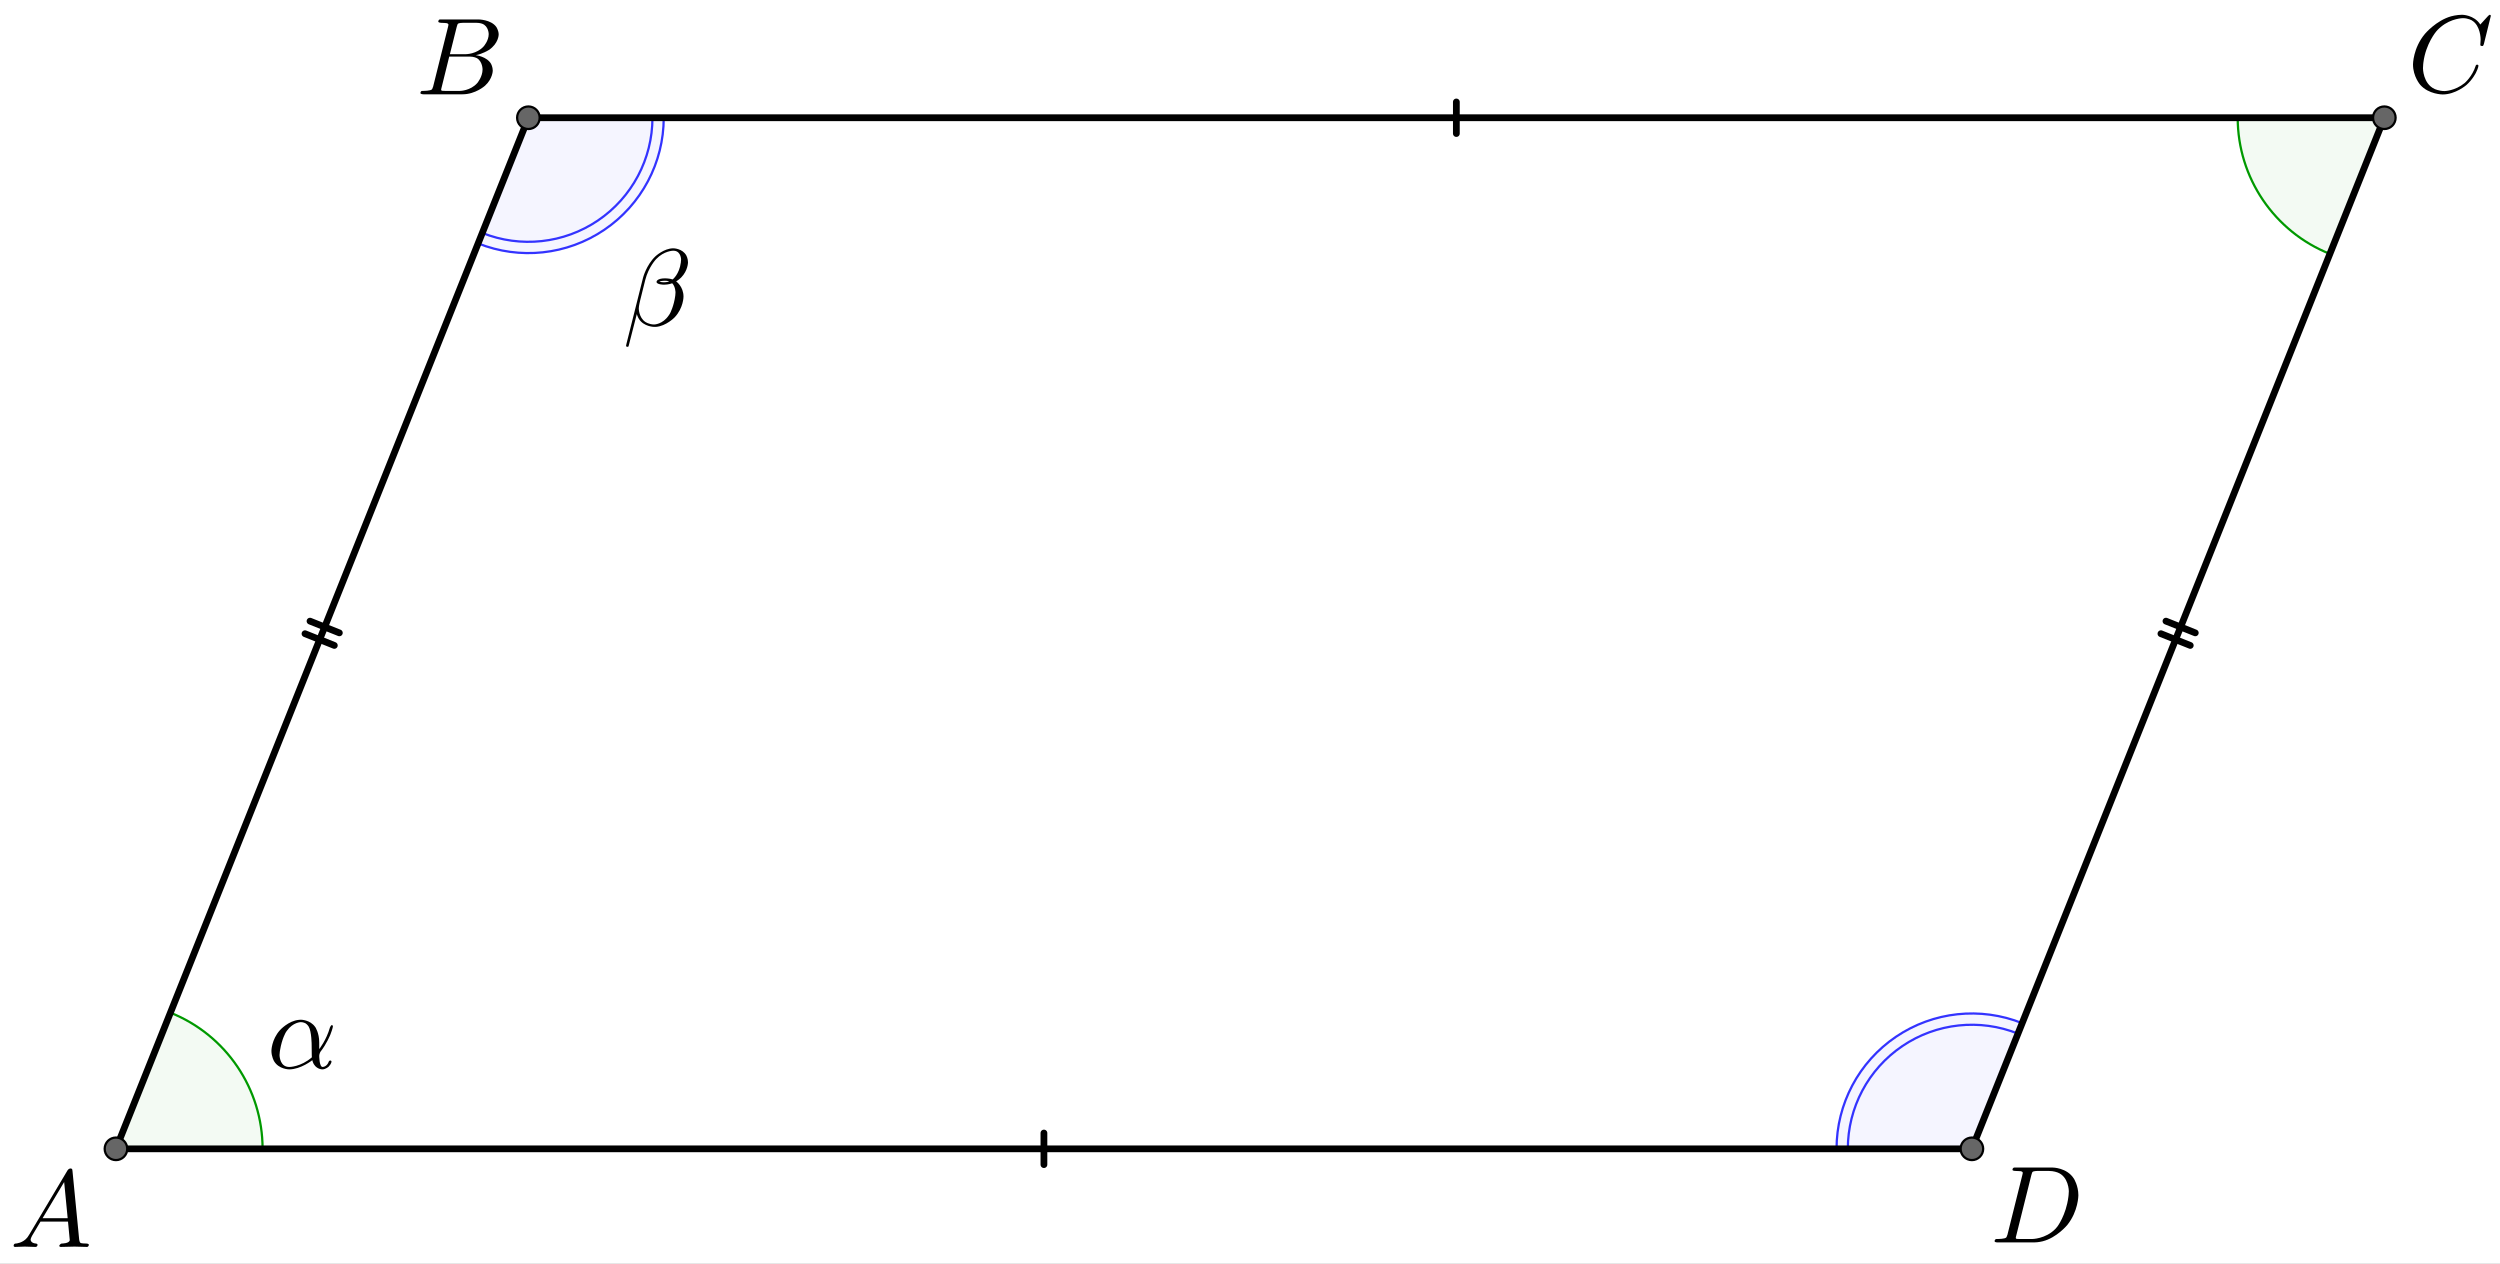 <?xml version="1.0" encoding="UTF-8" standalone="no"?> <svg xmlns="http://www.w3.org/2000/svg" xmlns:xlink="http://www.w3.org/1999/xlink" version="1.1" width="3078.722pt" height="1556.428pt" viewBox="0 0 3078.722 1556.428"><rect x="0" y="0" width="3078.722" height="1556.428" fill="#333333" stroke="none"/><g><clipPath id="cp0"><path transform="matrix(2.778,0,0,-2.778,-54.611,1829.486)" d="M 0 0 L 1128 0 L 1128 740 L 0 740 Z "></path></clipPath><g clip-path="url(#cp0)"><clipPath id="cp1"><path transform="matrix(2.778,0,0,2.778,-54.611,-226.069)" d="M 0 0 L 1128 0 L 1128 740 L 0 740 L 0 0 Z "></path></clipPath><g clip-path="url(#cp1)"><path transform="matrix(2.778,0,0,2.778,-54.611,-226.069)" d="M 0 0 L 1128 0 L 1128 741 L 0 741 L 0 0 " fill="#ffffff"></path><path transform="matrix(2.778,0,0,2.778,-54.611,-226.069)" d="M 136.061 590.653 C 136.061 564.075 119.879 540.173 95.201 530.302 L 71.061 590.653 Z " fill="#009900" fill-opacity=".047"></path><path transform="matrix(2.778,0,0,2.778,-54.611,-226.069)" stroke-width="1" stroke-linecap="round" stroke-linejoin="round" fill="none" stroke="#009900" d="M 136.061 590.653 C 136.061 564.075 119.879 540.173 95.201 530.302 L 71.061 590.653 Z "></path><path transform="matrix(2.778,0,0,2.778,-54.611,-226.069)" d="M 1011.632 133.576 C 1011.632 160.155 1027.813 184.056 1052.491 193.927 L 1076.631 133.576 Z " fill="#009900" fill-opacity=".047"></path><path transform="matrix(2.778,0,0,2.778,-54.611,-226.069)" stroke-width="1" stroke-linecap="round" stroke-linejoin="round" fill="none" stroke="#009900" d="M 1011.632 133.576 C 1011.632 160.155 1027.813 184.056 1052.491 193.927 L 1076.631 133.576 Z "></path><path transform="matrix(2.778,0,0,2.778,-54.611,-226.069)" d="M 231.608 189.284 C 250.094 196.679 271.043 194.422 287.53 183.26 C 304.016 172.098 313.892 153.485 313.892 133.576 L 253.892 133.576 Z " fill="#3333ff" fill-opacity=".047"></path><path transform="matrix(2.778,0,0,2.778,-54.611,-226.069)" stroke-width="1" stroke-linecap="round" stroke-linejoin="round" fill="none" stroke="#3333ff" d="M 231.608 189.284 C 250.094 196.679 271.043 194.422 287.53 183.26 C 304.016 172.098 313.892 153.485 313.892 133.576 L 253.892 133.576 Z "></path><path transform="matrix(2.778,0,0,2.778,-54.611,-226.069)" stroke-width="1" stroke-linecap="round" stroke-linejoin="round" fill="none" stroke="#3333ff" d="M 233.465 184.642 C 250.41 191.42 269.614 189.351 284.727 179.119 C 299.839 168.888 308.892 151.826 308.892 133.576 "></path><path transform="matrix(2.778,0,0,2.778,-54.611,-226.069)" d="M 916.084 534.945 C 897.598 527.551 876.649 529.808 860.163 540.969 C 843.676 552.131 833.801 570.744 833.801 590.653 L 893.801 590.653 Z " fill="#3333ff" fill-opacity=".047"></path><path transform="matrix(2.778,0,0,2.778,-54.611,-226.069)" stroke-width="1" stroke-linecap="round" stroke-linejoin="round" fill="none" stroke="#3333ff" d="M 916.084 534.945 C 897.598 527.551 876.649 529.808 860.163 540.969 C 843.676 552.131 833.801 570.744 833.801 590.653 L 893.801 590.653 Z "></path><path transform="matrix(2.778,0,0,2.778,-54.611,-226.069)" stroke-width="1" stroke-linecap="round" stroke-linejoin="round" fill="none" stroke="#3333ff" d="M 914.227 539.587 C 897.282 532.809 878.078 534.878 862.966 545.11 C 847.853 555.341 838.801 572.403 838.801 590.653 "></path><path transform="matrix(2.778,0,0,2.778,-54.611,-226.069)" stroke-width="3" stroke-linecap="round" stroke-linejoin="round" fill="none" stroke="#000000" d="M 154.863 362.3 L 167.862 367.5 "></path><path transform="matrix(2.778,0,0,2.778,-54.611,-226.069)" stroke-width="3" stroke-linecap="round" stroke-linejoin="round" fill="none" stroke="#000000" d="M 157.091 356.729 L 170.09 361.929 "></path><path transform="matrix(2.778,0,0,2.778,-54.611,-226.069)" stroke-width="3" stroke-linecap="round" stroke-linejoin="round" fill="none" stroke="#000000" d="M 71.061 590.653 L 253.892 133.576 "></path><path transform="matrix(2.778,0,0,2.778,-54.611,-226.069)" stroke-width="3" stroke-linecap="round" stroke-linejoin="round" fill="none" stroke="#000000" d="M 482.431 583.653 L 482.431 597.653 "></path><path transform="matrix(2.778,0,0,2.778,-54.611,-226.069)" stroke-width="3" stroke-linecap="round" stroke-linejoin="round" fill="none" stroke="#000000" d="M 71.061 590.653 L 893.801 590.653 "></path><path transform="matrix(2.778,0,0,2.778,-54.611,-226.069)" stroke-width="3" stroke-linecap="round" stroke-linejoin="round" fill="none" stroke="#000000" d="M 977.602 362.3 L 990.601 367.5 "></path><path transform="matrix(2.778,0,0,2.778,-54.611,-226.069)" stroke-width="3" stroke-linecap="round" stroke-linejoin="round" fill="none" stroke="#000000" d="M 979.831 356.729 L 992.83 361.929 "></path><path transform="matrix(2.778,0,0,2.778,-54.611,-226.069)" stroke-width="3" stroke-linecap="round" stroke-linejoin="round" fill="none" stroke="#000000" d="M 893.801 590.653 L 1076.631 133.576 "></path><path transform="matrix(2.778,0,0,2.778,-54.611,-226.069)" stroke-width="3" stroke-linecap="round" stroke-linejoin="round" fill="none" stroke="#000000" d="M 665.262 140.576 L 665.262 126.576 "></path><path transform="matrix(2.778,0,0,2.778,-54.611,-226.069)" stroke-width="3" stroke-linecap="round" stroke-linejoin="round" fill="none" stroke="#000000" d="M 1076.631 133.576 L 253.892 133.576 "></path><path transform="matrix(2.778,0,0,2.778,-54.611,-226.069)" d="M 76.061 590.653 C 76.061 593.415 73.822 595.653 71.061 595.653 C 68.299 595.653 66.061 593.415 66.061 590.653 C 66.061 587.892 68.299 585.653 71.061 585.653 C 73.822 585.653 76.061 587.892 76.061 590.653 Z " fill="#666666"></path><path transform="matrix(2.778,0,0,2.778,-54.611,-226.069)" stroke-width="1" stroke-linecap="round" stroke-linejoin="round" fill="none" stroke="#000000" d="M 76.061 590.653 C 76.061 593.415 73.822 595.653 71.061 595.653 C 68.299 595.653 66.061 593.415 66.061 590.653 C 66.061 587.892 68.299 585.653 71.061 585.653 C 73.822 585.653 76.061 587.892 76.061 590.653 Z "></path><path transform="matrix(2.778,0,0,2.778,-54.611,-226.069)" d="M 258.892 133.576 C 258.892 136.337 256.653 138.576 253.892 138.576 C 251.131 138.576 248.892 136.337 248.892 133.576 C 248.892 130.814 251.131 128.576 253.892 128.576 C 256.653 128.576 258.892 130.814 258.892 133.576 Z " fill="#666666"></path><path transform="matrix(2.778,0,0,2.778,-54.611,-226.069)" stroke-width="1" stroke-linecap="round" stroke-linejoin="round" fill="none" stroke="#000000" d="M 258.892 133.576 C 258.892 136.337 256.653 138.576 253.892 138.576 C 251.131 138.576 248.892 136.337 248.892 133.576 C 248.892 130.814 251.131 128.576 253.892 128.576 C 256.653 128.576 258.892 130.814 258.892 133.576 Z "></path><path transform="matrix(2.778,0,0,2.778,-54.611,-226.069)" d="M 898.801 590.653 C 898.801 593.415 896.562 595.653 893.801 595.653 C 891.039 595.653 888.801 593.415 888.801 590.653 C 888.801 587.892 891.039 585.653 893.801 585.653 C 896.562 585.653 898.801 587.892 898.801 590.653 Z " fill="#666666"></path><path transform="matrix(2.778,0,0,2.778,-54.611,-226.069)" stroke-width="1" stroke-linecap="round" stroke-linejoin="round" fill="none" stroke="#000000" d="M 898.801 590.653 C 898.801 593.415 896.562 595.653 893.801 595.653 C 891.039 595.653 888.801 593.415 888.801 590.653 C 888.801 587.892 891.039 585.653 893.801 585.653 C 896.562 585.653 898.801 587.892 898.801 590.653 Z "></path><path transform="matrix(2.778,0,0,2.778,-54.611,-226.069)" d="M 1081.631 133.576 C 1081.631 136.337 1079.393 138.576 1076.631 138.576 C 1073.87 138.576 1071.631 136.337 1071.631 133.576 C 1071.631 130.814 1073.87 128.576 1076.631 128.576 C 1079.393 128.576 1081.631 130.814 1081.631 133.576 Z " fill="#666666"></path><path transform="matrix(2.778,0,0,2.778,-54.611,-226.069)" stroke-width="1" stroke-linecap="round" stroke-linejoin="round" fill="none" stroke="#000000" d="M 1081.631 133.576 C 1081.631 136.337 1079.393 138.576 1076.631 138.576 C 1073.87 138.576 1071.631 136.337 1071.631 133.576 C 1071.631 130.814 1073.87 128.576 1076.631 128.576 C 1079.393 128.576 1081.631 130.814 1081.631 133.576 Z "></path><path transform="matrix(135,0,0,135,12.056,1535.58)" d="M .179 -.115 L .527 -.699 C .527 -.699 .537 -.715 .553 -.716 C .553 -.716 .568 -.716 .57 -.706 C .57 -.706 .571 -.703 .572 -.692 L .633 -.067 C .633 -.067 .636 -.042 .645 -.037 L .646 -.037 L .646 -.036 C .646 -.036 .658 -.031 .698 -.031 C .698 -.031 .72 -.031 .721 -.02 C .721 -.02 .721 0 .703 0 L .591 -.003 L .59 -.003 L .466 0 L .465 0 C .465 0 .451 0 .451 -.011 C .451 -.011 .459 -.03 .475 -.031 C .475 -.031 .547 -.031 .547 -.064 C .547 -.064 .547 -.063 .531 -.231 L .28 -.231 L .204 -.103 C .204 -.103 .19 -.078 .19 -.066 C .19 -.066 .19 -.035 .237 -.031 C .237 -.031 .253 -.031 .253 -.019 C .253 -.019 .253 0 .234 0 L .138 -.003 L .134 -.003 L .05 0 L .048 0 C .048 0 .035 0 .035 -.011 C .035 -.011 .035 -.029 .05 -.03 L .05 -.031 L .056 -.031 C .056 -.031 .119 -.035 .159 -.085 C .159 -.085 .169 -.098 .179 -.115 M .299 -.262 L .528 -.262 L .496 -.592 L .299 -.262 Z "></path><path transform="matrix(135,0,0,135,512.056,116.135)" d="M .16 -.078 L .294 -.615 C .294 -.615 .298 -.631 .298 -.634 C .298 -.634 .298 -.646 .282 -.649 L .281 -.649 L .28 -.649 C .28 -.649 .277 -.649 .271 -.65 C .271 -.65 .254 -.652 .233 -.652 C .233 -.652 .207 -.652 .205 -.663 C .205 -.663 .205 -.681 .22 -.683 L .221 -.683 L .222 -.683 L .234 -.683 L .57 -.683 C .57 -.683 .685 -.683 .734 -.615 C .734 -.615 .756 -.583 .756 -.545 C .756 -.545 .756 -.464 .666 -.404 C .666 -.404 .665 -.404 .664 -.403 C .664 -.403 .611 -.369 .547 -.357 C .547 -.357 .649 -.345 .687 -.277 C .687 -.277 .702 -.249 .702 -.216 C .702 -.216 .702 -.143 .632 -.079 L .631 -.078 C .631 -.078 .545 0 .426 0 L .069 0 C .069 0 .044 0 .042 -.011 C .042 -.011 .042 -.029 .057 -.031 L .069 -.031 C .069 -.031 .134 -.031 .147 -.045 C .147 -.045 .153 -.052 .159 -.073 C .159 -.073 .159 -.074 .16 -.078 M .311 -.366 L .457 -.366 C .457 -.366 .556 -.366 .62 -.438 C .62 -.438 .665 -.489 .665 -.549 C .665 -.549 .665 -.622 .605 -.644 C .605 -.644 .584 -.652 .556 -.652 L .427 -.652 C .427 -.652 .391 -.652 .383 -.642 L .383 -.641 L .382 -.641 L .382 -.64 C .382 -.64 .378 -.634 .373 -.614 L .311 -.366 M .266 -.031 L .402 -.031 C .402 -.031 .498 -.031 .561 -.103 C .561 -.103 .609 -.159 .609 -.227 C .609 -.227 .609 -.3 .557 -.33 C .557 -.33 .531 -.344 .494 -.344 L .305 -.344 L .236 -.065 C .236 -.065 .231 -.047 .231 -.042 C .231 -.042 .231 -.034 .24 -.032 L .244 -.032 C .244 -.032 .25 -.031 .266 -.031 Z "></path><path transform="matrix(135,0,0,135,2964.833,113.358)" d="M .76 -.695 L .697 -.44 C .697 -.44 .692 -.422 .687 -.421 L .686 -.42 L .679 -.42 C .679 -.42 .664 -.42 .664 -.43 L .667 -.479 L .667 -.481 C .667 -.481 .667 -.605 .589 -.652 L .588 -.653 C .588 -.653 .553 -.674 .506 -.674 C .506 -.674 .4 -.674 .305 -.595 C .305 -.595 .281 -.576 .262 -.553 C .262 -.553 .167 -.442 .145 -.271 C .145 -.271 .141 -.24 .141 -.217 C .141 -.217 .141 -.077 .247 -.028 C .247 -.028 .288 -.009 .337 -.009 C .337 -.009 .431 -.009 .521 -.082 C .521 -.082 .591 -.141 .622 -.24 C .622 -.24 .624 -.25 .635 -.25 C .635 -.25 .647 -.25 .647 -.24 C .647 -.24 .647 -.222 .624 -.176 C .624 -.176 .593 -.113 .537 -.064 C .537 -.064 .438 .022 .321 .022 C .321 .022 .193 .022 .116 -.066 C .116 -.066 .05 -.141 .05 -.252 C .05 -.252 .05 -.401 .159 -.531 C .159 -.531 .26 -.652 .398 -.691 C .398 -.691 .449 -.705 .498 -.705 C .498 -.705 .607 -.705 .664 -.616 L .734 -.693 C .734 -.693 .746 -.705 .749 -.705 C .749 -.705 .76 -.705 .76 -.695 Z "></path><path transform="matrix(135,0,0,135,2450.945,1530.025)" d="M .159 -.078 L .159 -.078 L .293 -.615 C .293 -.615 .297 -.631 .297 -.634 C .297 -.634 .297 -.646 .281 -.649 L .28 -.649 C .28 -.649 .278 -.65 .275 -.65 C .275 -.65 .251 -.652 .232 -.652 C .232 -.652 .206 -.652 .204 -.66 C .204 -.66 .203 -.662 .203 -.664 C .203 -.664 .203 -.681 .22 -.683 L .233 -.683 L .569 -.683 C .569 -.683 .699 -.683 .763 -.582 C .763 -.582 .804 -.518 .804 -.43 C .804 -.43 .804 -.285 .703 -.159 C .703 -.159 .607 -.042 .477 -.01 C .477 -.01 .438 0 .399 0 L .068 0 C .068 0 .043 0 .041 -.008 C .041 -.008 .04 -.009 .04 -.012 C .04 -.012 .04 -.029 .056 -.031 L .068 -.031 C .068 -.031 .133 -.031 .146 -.045 C .146 -.045 .152 -.052 .158 -.073 C .158 -.073 .158 -.074 .159 -.078 M .375 -.614 L .238 -.065 C .238 -.065 .233 -.047 .233 -.042 C .233 -.042 .233 -.034 .242 -.032 L .246 -.032 C .246 -.032 .252 -.031 .268 -.031 L .381 -.031 C .381 -.031 .505 -.031 .595 -.124 C .595 -.124 .604 -.134 .612 -.144 C .612 -.144 .692 -.248 .713 -.416 C .713 -.416 .717 -.447 .717 -.467 C .717 -.467 .717 -.601 .612 -.639 C .612 -.639 .578 -.652 .536 -.652 L .429 -.652 C .429 -.652 .393 -.652 .385 -.642 L .385 -.641 L .384 -.641 L .384 -.64 C .384 -.64 .38 -.634 .375 -.614 Z "></path><path transform="matrix(135,0,0,135,328.722,1315.449)" d="M .477 -.236 L .477 -.236 L .477 -.174 C .477 -.174 .542 -.255 .575 -.372 C .575 -.372 .585 -.392 .59 -.393 C .59 -.393 .602 -.393 .602 -.383 C .602 -.383 .602 -.366 .579 -.307 C .579 -.307 .545 -.221 .487 -.148 C .487 -.148 .477 -.128 .477 -.113 C .477 -.113 .477 -.011 .508 -.011 C .508 -.011 .539 -.011 .558 -.046 C .558 -.046 .561 -.052 .564 -.06 C .564 -.06 .568 -.07 .577 -.07 C .577 -.07 .589 -.07 .589 -.06 C .589 -.06 .589 -.041 .564 -.015 C .564 -.015 .538 .011 .505 .011 C .505 .011 .442 .011 .418 -.058 C .418 -.058 .416 -.065 .414 -.073 C .414 -.073 .309 .011 .203 .011 C .203 .011 .109 .011 .065 -.064 C .065 -.064 .041 -.105 .041 -.158 C .041 -.158 .041 -.26 .119 -.347 C .119 -.347 .196 -.433 .293 -.441 C .293 -.441 .302 -.442 .31 -.442 C .31 -.442 .394 -.442 .44 -.376 C .44 -.376 .44 -.375 .441 -.375 C .441 -.375 .477 -.322 .477 -.236 M .41 -.099 L .41 -.099 C .41 -.099 .408 -.116 .408 -.211 C .408 -.211 .408 -.334 .381 -.379 C .381 -.379 .369 -.399 .352 -.409 L .351 -.41 L .35 -.41 C .35 -.41 .332 -.42 .309 -.42 C .309 -.42 .238 -.42 .181 -.34 L .173 -.328 C .173 -.328 .137 -.27 .12 -.166 C .12 -.166 .115 -.138 .115 -.12 C .115 -.12 .115 -.036 .174 -.016 C .174 -.016 .188 -.011 .205 -.011 C .205 -.011 .309 -.011 .41 -.099 Z "></path><path transform="matrix(135,0,0,135,767.611,400.954)" d="M .028 .169 L .18 -.437 C .18 -.437 .209 -.551 .292 -.631 C .292 -.631 .37 -.705 .456 -.705 C .456 -.705 .539 -.705 .575 -.639 C .575 -.639 .59 -.611 .59 -.577 C .59 -.577 .59 -.502 .528 -.439 C .528 -.439 .507 -.418 .482 -.403 C .482 -.403 .549 -.357 .549 -.264 C .549 -.264 .549 -.161 .469 -.076 C .469 -.076 .392 .005 .296 .012 L .283 .012 C .283 .012 .186 .012 .141 -.063 C .141 -.063 .129 -.083 .123 -.105 L .048 .188 L .047 .19 C .047 .19 .043 .194 .037 .194 C .037 .194 .025 .194 .025 .184 C .025 .184 .025 .181 .028 .169 M .328 -.401 C .328 -.401 .345 -.395 .371 -.395 C .371 -.395 .401 -.395 .419 -.403 C .419 -.403 .406 -.409 .379 -.409 C .379 -.409 .344 -.409 .328 -.401 M .45 -.421 C .45 -.421 .511 -.467 .525 -.577 L .525 -.578 L .525 -.58 C .525 -.58 .527 -.594 .527 -.602 C .527 -.602 .527 -.673 .469 -.682 C .469 -.682 .462 -.683 .455 -.683 C .455 -.683 .372 -.683 .299 -.606 C .299 -.606 .23 -.534 .2 -.416 L .154 -.231 C .154 -.231 .141 -.179 .141 -.156 C .141 -.156 .141 -.074 .2 -.034 C .2 -.034 .234 -.01 .281 -.01 C .281 -.01 .359 -.01 .415 -.094 C .415 -.094 .422 -.103 .427 -.113 C .427 -.113 .462 -.179 .474 -.274 C .474 -.274 .476 -.291 .476 -.302 C .476 -.302 .476 -.355 .446 -.386 C .446 -.386 .414 -.373 .371 -.373 C .371 -.373 .303 -.373 .303 -.399 C .303 -.399 .303 -.431 .381 -.431 C .381 -.431 .422 -.431 .45 -.421 Z "></path></g></g></g></svg> 